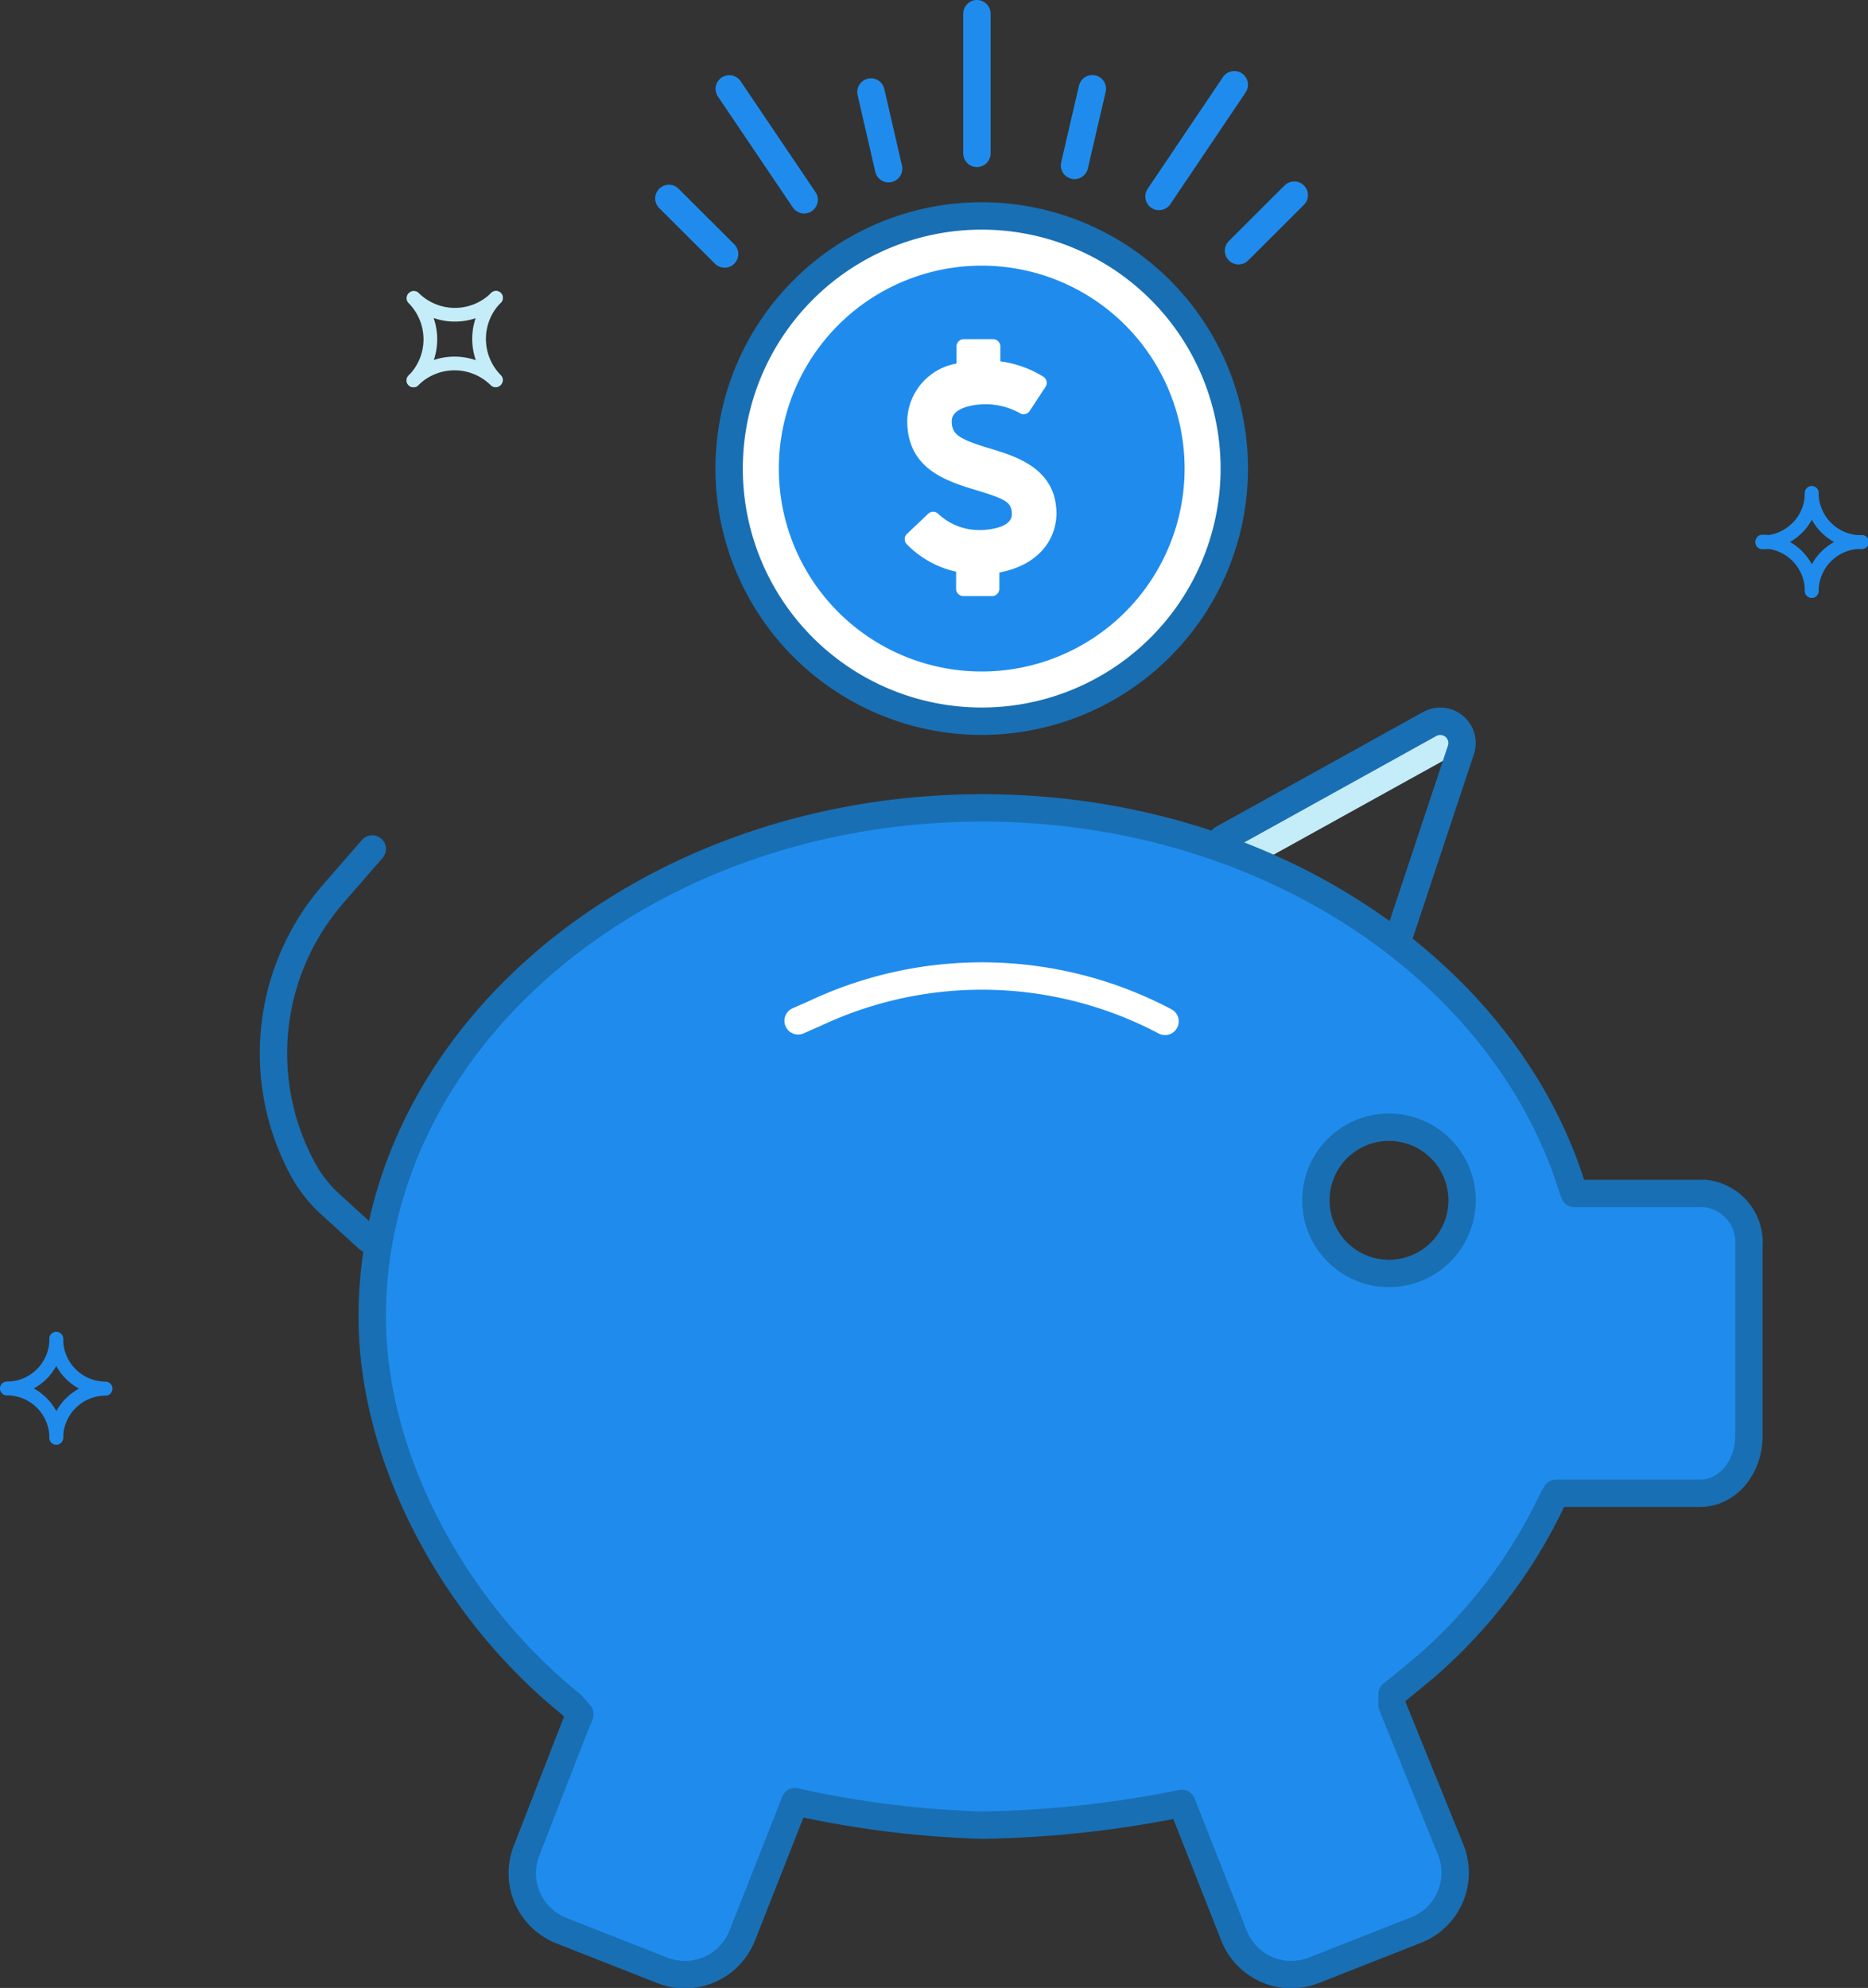 <svg id="Layer_1" data-name="Layer 1" xmlns="http://www.w3.org/2000/svg" viewBox="0 0 136.45 145.18"><rect x="0" y="0" width="136.45" height="145.18" fill="#333333" stroke="none"/><defs><style>.cls-1,.cls-2,.cls-4,.cls-5,.cls-6,.cls-9{fill:none;}.cls-1,.cls-5{stroke:#c5edf9;}.cls-1,.cls-2,.cls-3,.cls-4,.cls-5,.cls-6,.cls-7,.cls-9{stroke-linecap:round;stroke-linejoin:round;}.cls-1,.cls-2,.cls-3,.cls-6,.cls-7,.cls-9{stroke-width:2px;}.cls-2,.cls-3,.cls-7{stroke:#196fb3;}.cls-3,.cls-8{fill:#1f8ced;}.cls-4,.cls-9{stroke:#1f8ced;}.cls-6{stroke:#fff;}.cls-7{fill:#fff;}</style></defs><title>powerdms-lexipol-money-saved-fixed-height</title><line class="cls-1" x1="89.97" y1="62.97" x2="105.06" y2="54.61"/><path class="cls-2" d="M89.3,61.26l15.09-8.36a1.59,1.59,0,0,1,2.33,1.85l-4.59,13.81"/><path class="cls-3" d="M124.16,87.16H115l-.13-.35q-.28-.9-.61-1.79C108.63,70,91.73,59,71.77,59,47.15,59,27.19,75.66,27.19,96.16c0,10.5,6.13,21.57,14.55,28.32l.62.71-.41,1-3.5,9a4.5,4.5,0,0,0,2.5,5.78l7.44,2.93a4.5,4.5,0,0,0,5.82-2.53l3.47-8.8.39-1,.51.12a72.88,72.88,0,0,0,13.15,1.6,78.85,78.85,0,0,0,13.94-1.46l.66-.13,3.81,9.66A4.5,4.5,0,0,0,96,143.88l7.44-2.93a4.5,4.5,0,0,0,2.56-5.79l-4.32-10.64v-.79q1.26-1,2.44-2a37,37,0,0,0,9.29-12.24l.26-.44h10.52c2,0,3.56-1.88,3.56-4.19V91a3.59,3.59,0,0,0-3.31-3.85Zm-17.36.5a5.34,5.34,0,0,1-10.68,0h0a5.34,5.34,0,0,1,10.68,0Z"/><path class="cls-4" d="M4.11,97.77h0A3.61,3.61,0,0,1,.52,101.4h0"/><path class="cls-4" d="M4.11,97.77h0A3.61,3.61,0,0,0,7.7,101.4h0"/><path class="cls-4" d="M4.11,105h0A3.61,3.61,0,0,0,.5,101.4h0"/><path class="cls-4" d="M4.11,105h0a3.61,3.61,0,0,1,3.6-3.58h0"/><path class="cls-4" d="M132.34,36h0a3.61,3.61,0,0,1-3.61,3.61h0"/><path class="cls-4" d="M132.34,36h0A3.61,3.61,0,0,0,136,39.59h0"/><path class="cls-4" d="M132.34,43.16h0a3.61,3.61,0,0,0-3.61-3.61h0"/><path class="cls-4" d="M132.34,43.16h0A3.61,3.61,0,0,1,136,39.58h0"/><path class="cls-5" d="M36.23,21.75h0a4.26,4.26,0,0,1-6,0h0"/><path class="cls-5" d="M36.23,21.75h0a4.26,4.26,0,0,0,0,6h0"/><path class="cls-5" d="M30.2,27.78h0a4.26,4.26,0,0,0,0-6h0"/><path class="cls-5" d="M30.2,27.78h0a4.26,4.26,0,0,1,6,0h0"/><path class="cls-2" d="M27.19,62l-2.86,3.29A17.74,17.74,0,0,0,22.2,85.53a9.85,9.85,0,0,0,2,2.48l2.7,2.46"/><path class="cls-6" d="M58.3,74.55,59.55,74a28.63,28.63,0,0,1,25.55.59h0"/><path class="cls-7" d="M71.72,15.77A18.45,18.45,0,1,0,90.16,34.23h0A18.45,18.45,0,0,0,71.72,15.77Z"/><path class="cls-8" d="M71.71,19.4A14.82,14.82,0,1,0,86.53,34.22,14.82,14.82,0,0,0,71.71,19.4ZM73,41.81V43a.53.53,0,0,1-.53.53H70.37a.53.53,0,0,1-.53-.53V41.75a7.24,7.24,0,0,1-3.6-2h0a.53.53,0,0,1,0-.75h0l1.55-1.47a.53.53,0,0,1,.75,0h0a4.35,4.35,0,0,0,3,1.18c.88,0,2.37-.24,2.37-1.14s-.43-1.11-2.59-1.77-5.05-1.53-5.05-5.07a4.35,4.35,0,0,1,3.6-4.18V25.3a.53.53,0,0,1,.53-.53h2.14a.53.53,0,0,1,.53.53v1.09a7.92,7.92,0,0,1,3.14,1.12.53.53,0,0,1,.17.73h0L75.22,30h0a.53.53,0,0,1-.73.17h0A5.14,5.14,0,0,0,72,29.52c-.92,0-2.48.27-2.48,1.23s.49,1.31,2.78,2c1.95.59,4.91,1.48,4.87,4.84C77.09,39.74,75.53,41.34,73,41.81Z"/><line class="cls-9" x1="71.36" y1="1" x2="71.36" y2="11.2"/><line class="cls-9" x1="79.79" y1="6.48" x2="78.49" y2="12.08"/><line class="cls-9" x1="94.54" y1="14.25" x2="90.47" y2="18.31"/><line class="cls-9" x1="90.16" y1="6.19" x2="84.66" y2="14.35"/><line class="cls-9" x1="63.62" y1="6.72" x2="64.91" y2="12.32"/><line class="cls-9" x1="48.86" y1="14.49" x2="52.93" y2="18.55"/><line class="cls-9" x1="53.27" y1="6.49" x2="58.74" y2="14.59"/></svg>